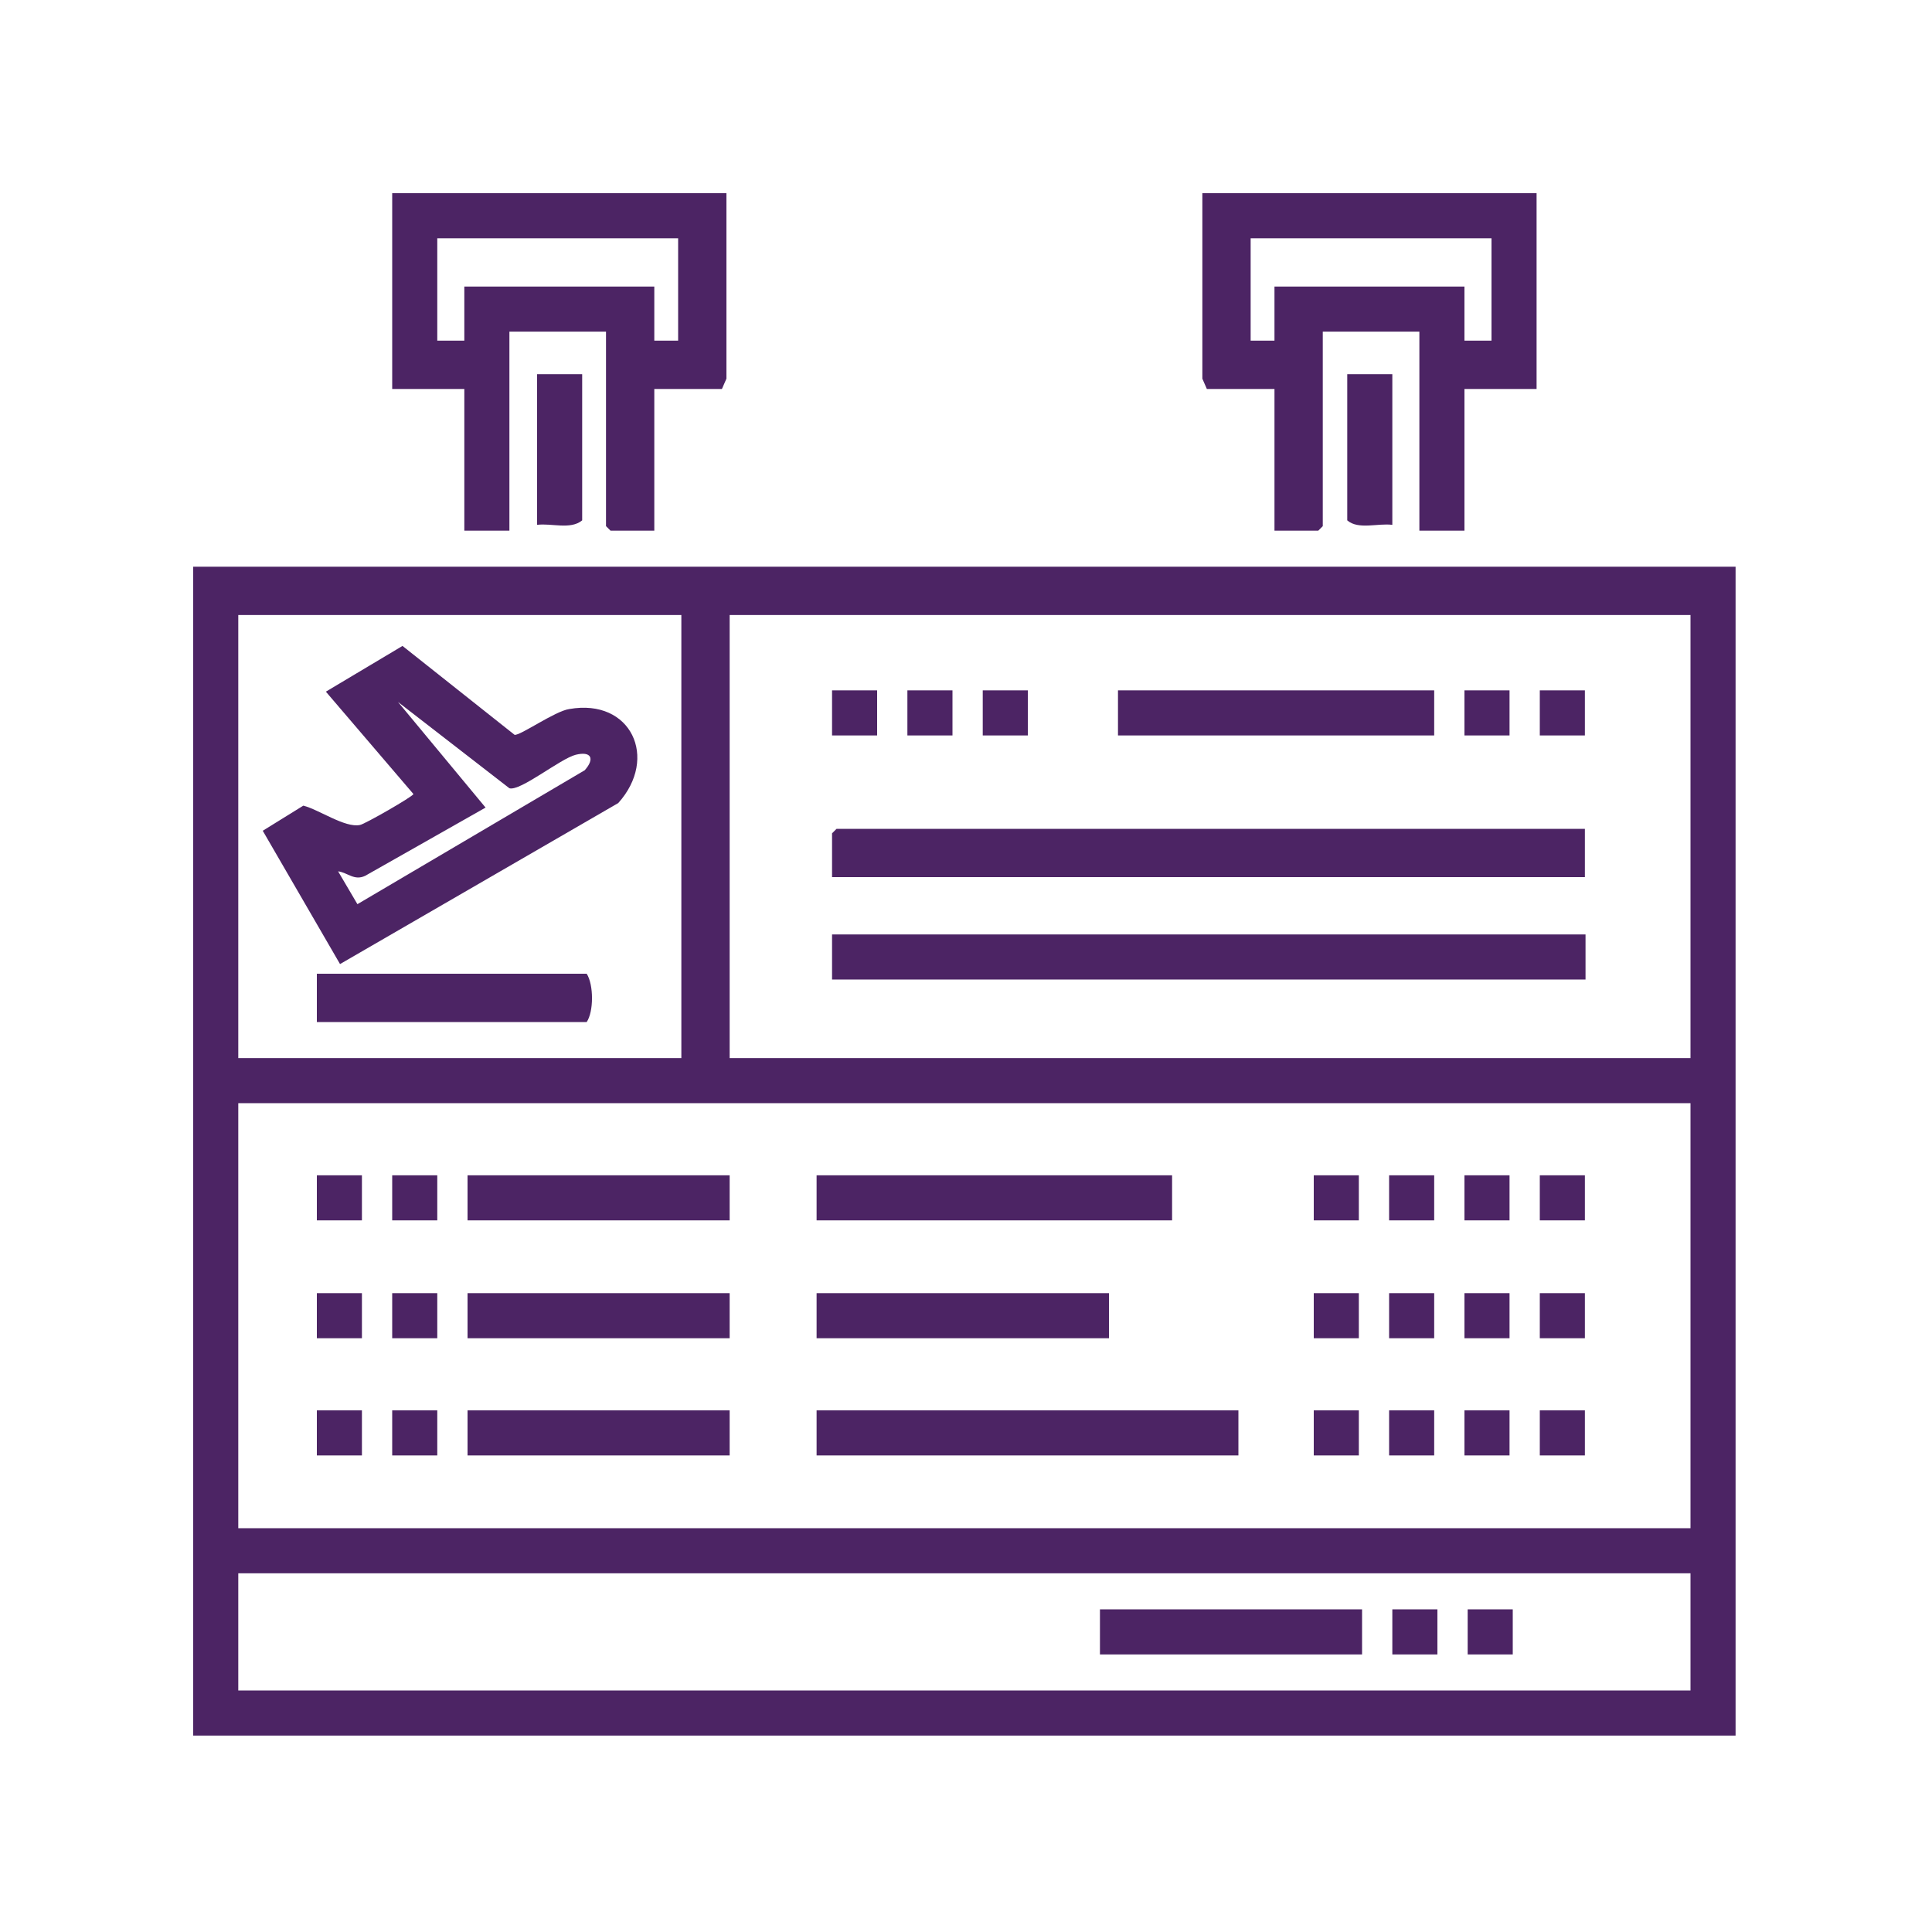 <?xml version="1.0" encoding="UTF-8"?>
<svg id="Layer_1" data-name="Layer 1" xmlns="http://www.w3.org/2000/svg" viewBox="0 0 30 30">
  <defs>
    <style>
      .cls-1 {
        fill: #4c2464;
      }
    </style>
  </defs>
  <path class="cls-1" d="M3,8.8h23.95v18.15H3V8.8ZM10.58,9.55H3.7v6.88h6.88v-6.88ZM26.25,9.55h-14.92v6.88h14.92v-6.88ZM26.25,17.13H3.7v6.6h22.55v-6.6ZM26.25,24.43H3.7v1.82h22.55v-1.82Z"/>
  <path class="cls-1" d="M11.28,3v2.88s-.07.16-.07.16h-1.05v2.2h-.68l-.07-.07v-3.02h-1.5v3.09h-.7v-2.2h-1.12v-3.04h5.19ZM10.53,3.7h-3.74v1.59h.42v-.84h2.95v.84h.37v-1.59Z"/>
  <path class="cls-1" d="M23.86,3v3.04h-1.12v2.2h-.7v-3.09h-1.5v3.02l-.07.07h-.68v-2.2h-1.05l-.07-.16v-2.88h5.2ZM23.16,3.7h-3.74v1.59h.37v-.84h2.95v.84h.42v-1.59Z"/>
  <path class="cls-1" d="M21.62,5.81v2.34c-.22-.03-.53.08-.7-.07v-2.27h.7Z"/>
  <path class="cls-1" d="M9.04,5.81v2.27c-.18.15-.48.04-.7.07v-2.34h.7Z"/>
  <rect class="cls-1" x="12.68" y="21.9" width="6.55" height=".7"/>
  <rect class="cls-1" x="12.68" y="18.25" width="5.52" height=".7"/>
  <rect class="cls-1" x="12.68" y="20.08" width="4.54" height=".7"/>
  <rect class="cls-1" x="7.26" y="18.25" width="4.07" height=".7"/>
  <rect class="cls-1" x="7.26" y="21.9" width="4.07" height=".7"/>
  <rect class="cls-1" x="7.26" y="20.08" width="4.07" height=".7"/>
  <rect class="cls-1" x="6.09" y="18.25" width=".7" height=".7"/>
  <rect class="cls-1" x="20.4" y="18.25" width=".7" height=".7"/>
  <rect class="cls-1" x="21.57" y="18.25" width=".7" height=".7"/>
  <rect class="cls-1" x="22.74" y="18.25" width=".7" height=".7"/>
  <rect class="cls-1" x="23.91" y="18.25" width=".7" height=".7"/>
  <rect class="cls-1" x="4.92" y="20.08" width=".7" height=".7"/>
  <rect class="cls-1" x="6.09" y="20.08" width=".7" height=".7"/>
  <rect class="cls-1" x="4.92" y="18.25" width=".7" height=".7"/>
  <rect class="cls-1" x="20.4" y="20.08" width=".7" height=".7"/>
  <rect class="cls-1" x="21.57" y="20.08" width=".7" height=".7"/>
  <rect class="cls-1" x="22.74" y="20.08" width=".7" height=".7"/>
  <rect class="cls-1" x="23.91" y="20.08" width=".7" height=".7"/>
  <rect class="cls-1" x="4.92" y="21.9" width=".7" height=".7"/>
  <rect class="cls-1" x="6.09" y="21.9" width=".7" height=".7"/>
  <rect class="cls-1" x="20.4" y="21.9" width=".7" height=".7"/>
  <rect class="cls-1" x="21.57" y="21.9" width=".7" height=".7"/>
  <rect class="cls-1" x="22.74" y="21.9" width=".7" height=".7"/>
  <rect class="cls-1" x="23.91" y="21.9" width=".7" height=".7"/>
  <polygon class="cls-1" points="24.61 12.87 24.61 13.62 12.92 13.62 12.92 12.94 12.99 12.87 24.61 12.87"/>
  <rect class="cls-1" x="12.92" y="14.51" width="11.7" height=".7"/>
  <rect class="cls-1" x="17.36" y="10.72" width="4.91" height=".7"/>
  <rect class="cls-1" x="23.91" y="10.72" width=".7" height=".7"/>
  <rect class="cls-1" x="22.74" y="10.72" width=".7" height=".7"/>
  <rect class="cls-1" x="15.26" y="10.72" width=".7" height=".7"/>
  <rect class="cls-1" x="14.09" y="10.72" width=".7" height=".7"/>
  <rect class="cls-1" x="12.92" y="10.72" width=".7" height=".7"/>
  <rect class="cls-1" x="17.08" y="24.99" width="4.07" height=".7"/>
  <rect class="cls-1" x="21.62" y="24.99" width=".7" height=".7"/>
  <rect class="cls-1" x="22.79" y="24.99" width=".7" height=".7"/>
  <path class="cls-1" d="M6.25,10.03l1.74,1.38c.08.02.63-.37.85-.4.96-.17,1.39.76.76,1.46l-4.32,2.5-1.2-2.07.63-.39c.24.06.65.35.88.3.07-.01.82-.44.83-.48l-1.36-1.59,1.19-.71ZM5.25,13.53l.3.51,3.53-2.08c.16-.18.1-.3-.14-.24s-.86.57-1.03.52l-1.73-1.34,1.36,1.64-1.87,1.06c-.17.08-.27-.05-.42-.07Z"/>
  <path class="cls-1" d="M4.92,15.87v-.75h4.19c.11.17.11.59,0,.75h-4.19Z"/>
</svg>